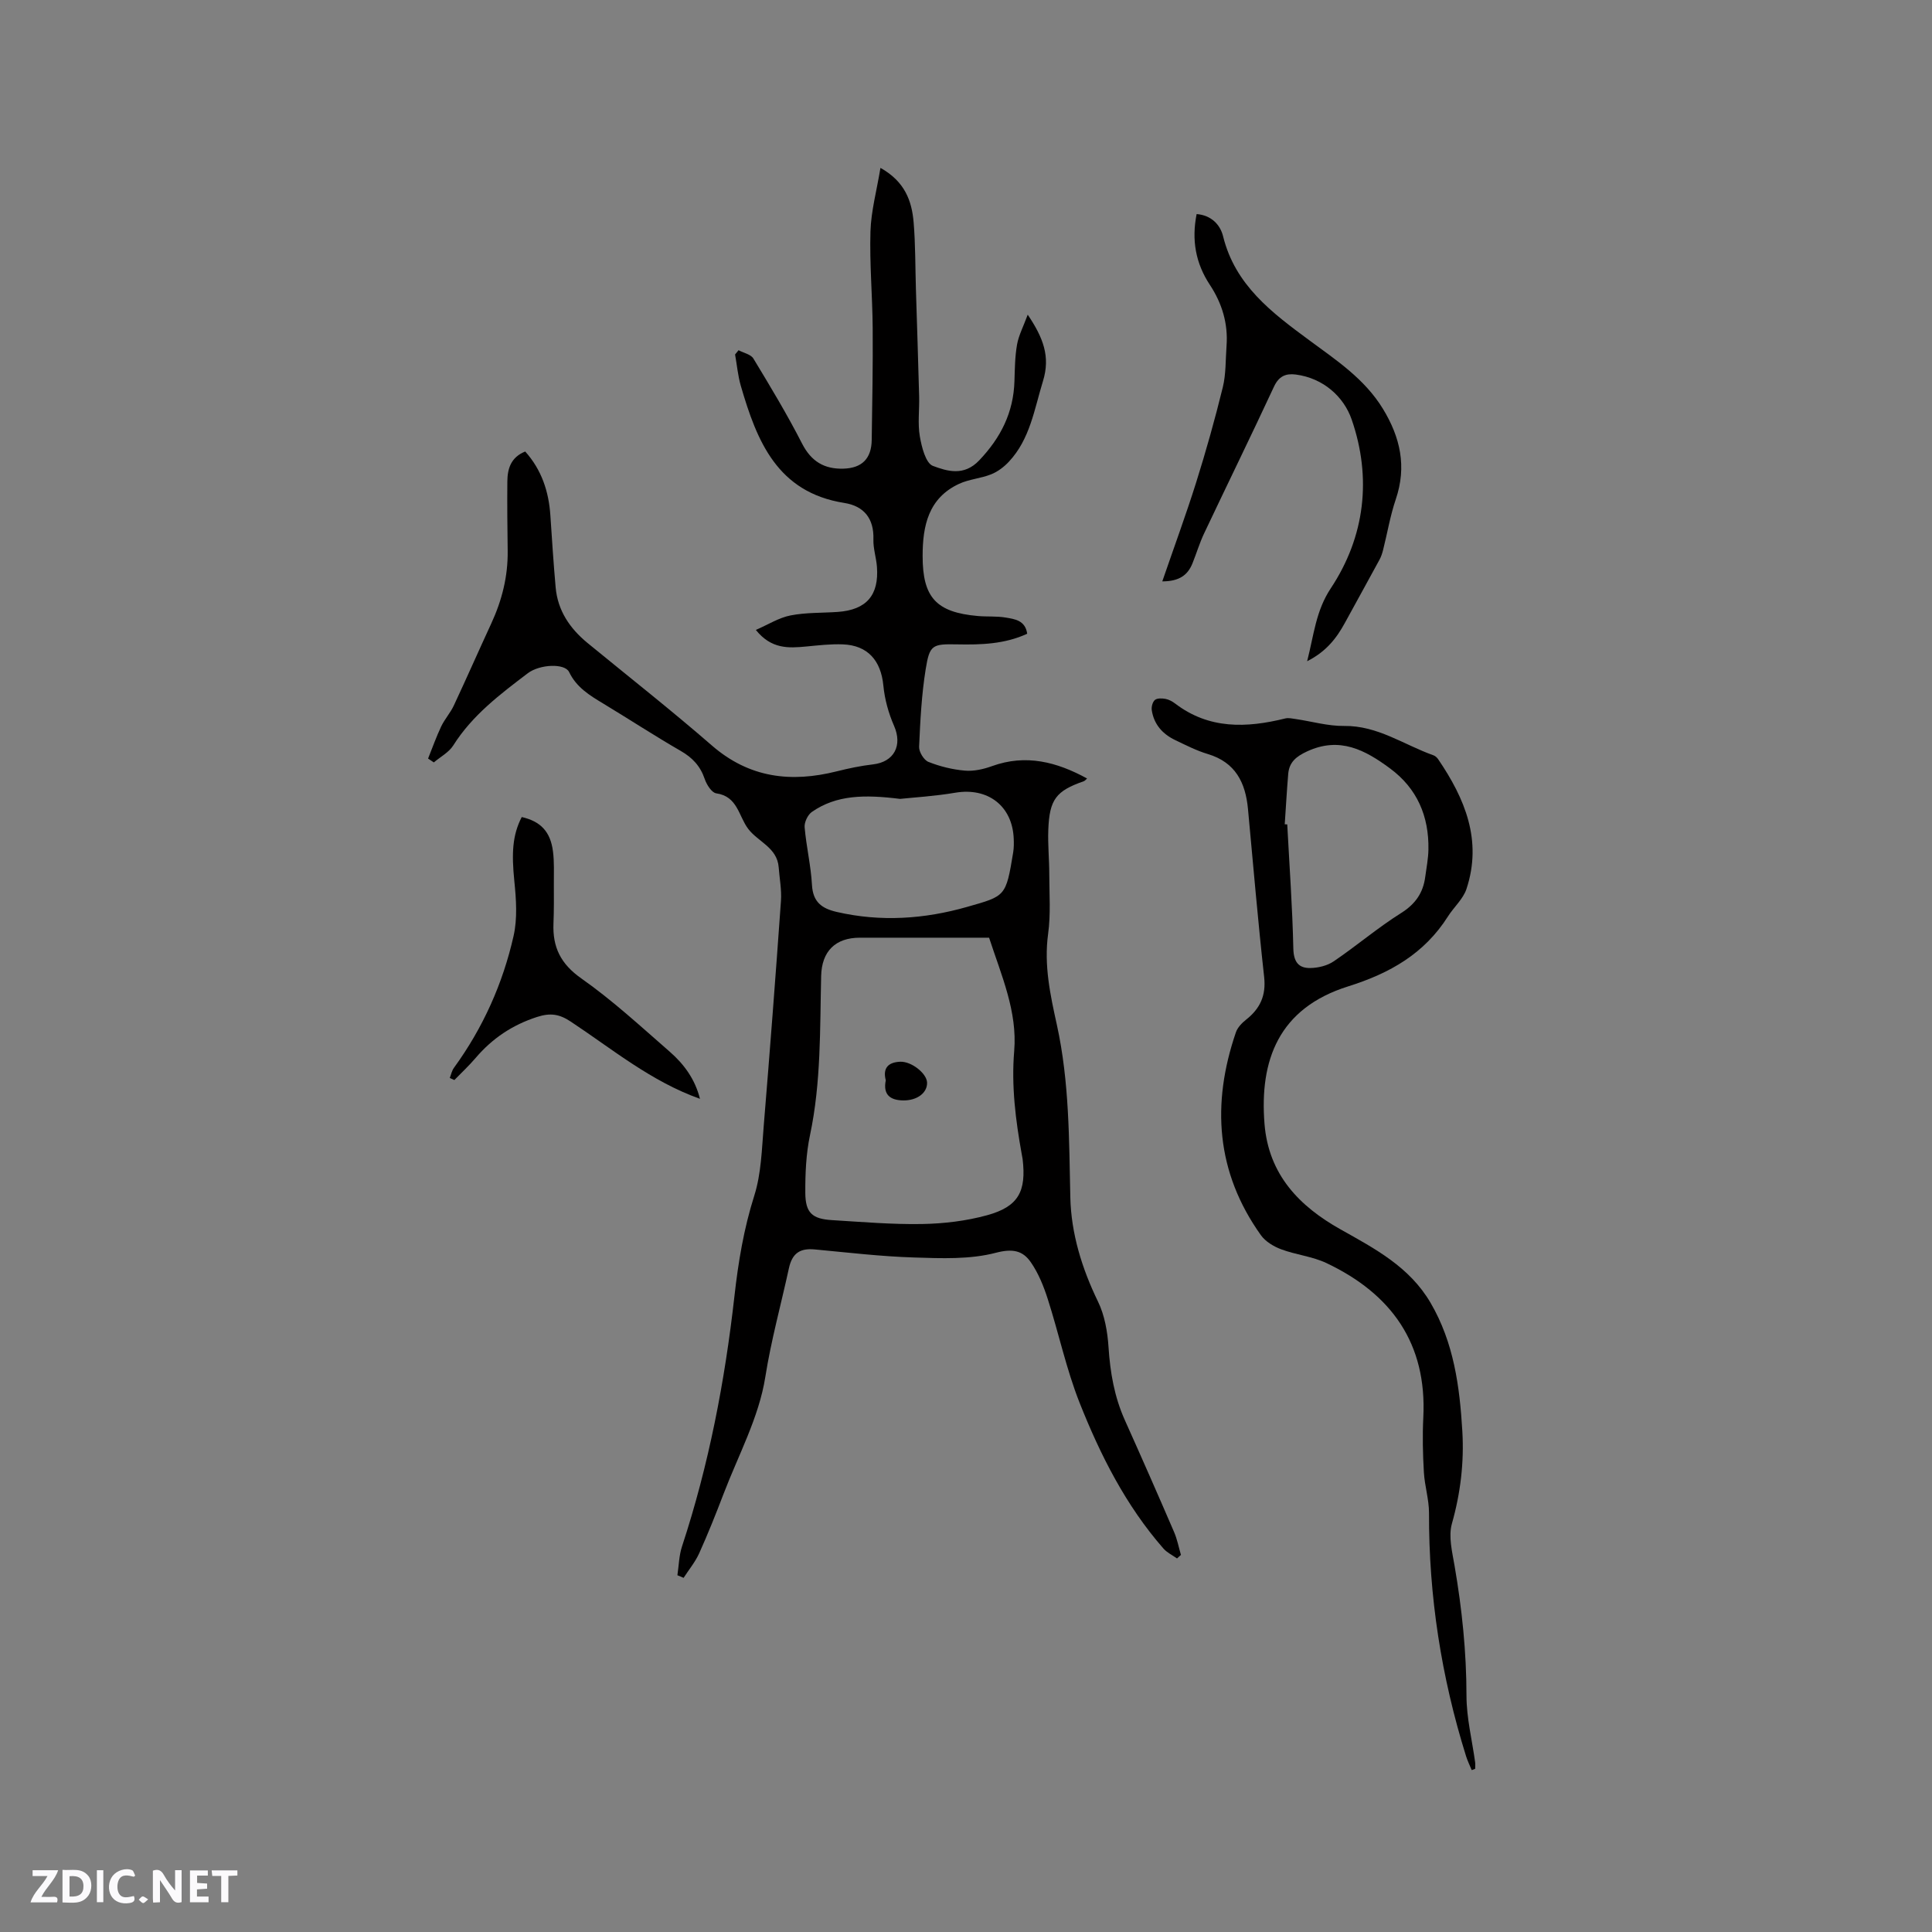 <svg enable-background="new 0 0 400 400" viewBox="0 0 400 400" xmlns="http://www.w3.org/2000/svg"><rect x="0" y="0" width="400" height="400" fill="#808080" stroke="none"/><g fill="#fbfafc"><path d="m37.59 393.81c-.92.31-1.52.05-2-.78-.7-1.2-1.52-2.34-2.47-3.78v4.59c-.55.03-.95.05-1.41.07-.03-.37-.06-.64-.06-.91 0-1.91 0-3.81 0-5.7 1.13-.41 1.77-.03 2.29.91.62 1.11 1.38 2.14 2.31 3.19v-4.2h1.35v6.61z"/><path d="m12.94 393.88v-6.75c1.9.19 3.93-.54 5.37 1.29.8 1.01.78 2.88.03 3.97-1.37 1.97-3.4 1.51-5.4 1.49m1.45-1.22c2.04.12 2.92-.58 2.89-2.21-.03-1.51-.98-2.19-2.89-2z"/><path d="m11.81 393.87h-5.49c.68-2.18 2.47-3.48 3.51-5.45h-3.08v-1.21h5.29c-.71 2.13-2.44 3.48-3.47 5.51.86 0 1.63.04 2.39-.01.79-.05 1.14.21.85 1.16"/><path d="m39.33 393.86v-6.61h3.7v1.07h-2.22v1.52c.68.04 1.34.09 2.07.13v1.07c-.72.05-1.38.09-2.1.14v1.48h2.4v1.19h-3.85z"/><path d="m27.71 388.56c-1.15-.3-2.46-.61-3.1.64-.37.73-.41 1.93-.06 2.67.63 1.35 1.99.93 3.17.68.35.94-.01 1.32-.93 1.46-1.62.25-3.05-.27-3.76-1.48-.73-1.24-.6-3.03.31-4.17.88-1.11 2.71-1.7 4-1.16.32.13.44.74.65 1.12-.1.08-.19.16-.28.24"/><path d="m49.15 387.24v1.07c-.59.02-1.17.05-1.87.08v5.44h-1.48v-5.44h-1.85c-.05-.4-.08-.73-.13-1.15z"/><path d="m20.06 387.21h1.33v6.62h-1.33z"/><path d="m30.68 393.25c-.49.38-.8.79-1.05.76-.32-.05-.6-.45-.9-.7.26-.24.51-.64.8-.67.29-.04.62.3 1.15.61"/></g><path d="m140.25 326.14c.3-2 .33-4.09.96-5.99 5.55-16.87 8.87-34.2 10.85-51.81.79-7.05 1.94-13.97 4.11-20.81 1.44-4.55 1.55-9.57 1.95-14.41 1.28-15.53 2.47-31.07 3.57-46.61.16-2.29-.3-4.63-.47-6.94-.31-4.1-4.27-5.27-6.31-7.96-2-2.63-2.17-6.73-6.62-7.36-.94-.13-2-1.81-2.39-2.98-.91-2.67-2.54-4.41-4.98-5.81-5.41-3.12-10.65-6.55-16-9.78-2.82-1.7-5.56-3.35-7.09-6.54-.89-1.86-6.08-1.63-8.56.25-5.74 4.36-11.48 8.68-15.43 14.95-.91 1.44-2.66 2.35-4.02 3.51-.4-.27-.8-.54-1.19-.8.89-2.22 1.69-4.48 2.71-6.64.72-1.51 1.9-2.81 2.61-4.32 2.64-5.64 5.15-11.35 7.76-17 2.21-4.78 3.47-9.75 3.4-15.05-.07-4.77-.11-9.54-.07-14.31.02-2.66.7-5.04 3.7-6.25 3.38 3.77 4.88 8.26 5.21 13.25.33 4.96.65 9.92 1.09 14.88.43 4.83 2.95 8.51 6.61 11.52 8.6 7.05 17.35 13.93 25.74 21.22 7.75 6.73 16.38 7.73 25.88 5.34 2.46-.62 4.96-1.14 7.47-1.43 4.39-.51 6.14-3.92 4.37-7.97-1.15-2.62-1.95-5.52-2.22-8.36-.5-5.16-3.23-8.32-8.37-8.52-2.52-.1-5.07.2-7.59.44-3.66.35-7.23.57-10.44-3.43 2.55-1.11 4.77-2.53 7.17-3 3.19-.63 6.54-.5 9.81-.73 5.91-.43 8.54-3.44 8.09-9.36-.15-1.9-.79-3.79-.73-5.66.14-4.33-1.97-6.9-6.02-7.54-13.89-2.19-18.11-12.81-21.43-24.24-.61-2.1-.8-4.33-1.19-6.5.24-.29.48-.58.72-.88 1.05.56 2.54.85 3.07 1.72 3.5 5.78 7 11.58 10.07 17.59 1.9 3.72 4.61 5.33 8.59 5.21 3.82-.12 5.78-2.07 5.84-5.94.11-7.72.26-15.44.2-23.16-.05-6.67-.66-13.35-.46-20.02.13-4.23 1.29-8.43 2.07-13.15 5.08 2.84 6.5 6.87 6.87 11.3.38 4.58.33 9.19.47 13.79.23 7.41.47 14.82.67 22.24.07 2.76-.32 5.57.14 8.25.38 2.22 1.22 5.56 2.71 6.12 2.96 1.1 6.41 2.19 9.58-1.14 4.48-4.71 7.1-9.92 7.3-16.39.08-2.54.1-5.11.54-7.6.33-1.87 1.27-3.64 2.21-6.18 3.21 4.77 4.72 8.67 3.16 13.74-1.8 5.85-2.67 12.01-7.06 16.7-1.01 1.08-2.31 2.07-3.67 2.61-2.14.86-4.59 1.01-6.66 1.98-6.33 2.95-7.53 8.68-7.53 14.91-.01 8.62 2.81 11.69 11.44 12.45 1.9.17 3.84 0 5.71.31 1.92.32 4.11.58 4.5 3.36-4.65 2.15-9.56 2.3-14.54 2.2-5.1-.1-5.66.1-6.47 5.1-.86 5.3-1.13 10.72-1.37 16.1-.05 1.05.99 2.76 1.93 3.13 2.39.95 4.99 1.59 7.55 1.81 1.84.16 3.84-.29 5.61-.93 7.03-2.55 13.44-.86 19.69 2.56-.22.18-.42.47-.7.57-5.72 2-7.09 3.75-7.33 10.03-.12 3.07.2 6.14.2 9.22.01 4.12.32 8.3-.24 12.36-.89 6.49.46 12.68 1.82 18.85 2.59 11.8 2.51 23.74 2.78 35.71.17 7.46 2.39 14.68 5.72 21.54 1.39 2.85 1.98 6.26 2.19 9.47.34 5.24 1.21 10.26 3.37 15.08 3.46 7.7 6.86 15.43 10.2 23.18.65 1.5.96 3.16 1.42 4.74-.27.24-.54.49-.81.73-.95-.68-2.08-1.21-2.83-2.07-7.78-8.9-13.04-19.32-17.34-30.16-2.75-6.94-4.3-14.34-6.59-21.47-.85-2.66-1.94-5.37-3.52-7.64-1.66-2.39-3.72-2.86-7.22-1.95-5.37 1.41-11.27 1.16-16.93.98-6.87-.21-13.72-1.03-20.58-1.67-3.02-.28-4.66.75-5.35 3.92-1.63 7.51-3.68 14.87-4.89 22.54-1.31 8.29-5.57 16.13-8.63 24.14-1.58 4.14-3.23 8.27-5.05 12.31-.82 1.81-2.14 3.4-3.23 5.09-.41-.2-.84-.37-1.28-.54zm64.53-132c-8.97 0-17.86 0-26.76 0-5.07 0-7.89 2.82-8.01 7.93-.26 11 0 22.02-2.3 32.91-.83 3.9-1 8-.98 12 .03 4.13 1.43 5.38 5.49 5.63 6.23.38 12.48.92 18.71.81 4.5-.08 9.11-.63 13.44-1.82 6.48-1.78 8.15-4.92 7.35-11.64-.04-.31-.11-.63-.17-.94-1.28-7.09-2.18-14.18-1.57-21.44.67-8.15-2.61-15.52-5.2-23.44zm-18.43-28.74c-7.36-.91-13.16-.84-18.26 2.7-.85.59-1.59 2.14-1.5 3.17.34 4 1.3 7.95 1.52 11.95.2 3.54 2.02 4.87 5.14 5.59 9.11 2.1 18.17 1.47 26.99-1.05 7.95-2.27 8.02-2.08 9.53-11.29.15-.93.15-1.9.11-2.85-.28-6.77-5.36-10.63-12.08-9.5-4.25.72-8.58.98-11.45 1.28z" fill="#010000"/><path d="m304.7 366.48c-.39-.95-.85-1.88-1.16-2.86-5.13-16.39-7.73-33.16-7.68-50.35.01-2.81-.9-5.62-1.06-8.45-.22-3.77-.31-7.57-.12-11.34.78-15.36-6.63-25.6-20.02-31.96-2.92-1.39-6.33-1.72-9.39-2.86-1.56-.58-3.26-1.6-4.2-2.91-9.31-13.03-10.27-27.18-5.19-42.02.34-1 1.25-1.94 2.11-2.62 2.89-2.28 4.16-4.97 3.74-8.82-1.28-11.59-2.27-23.2-3.35-34.81-.51-5.46-2.6-9.66-8.33-11.37-2.31-.69-4.51-1.82-6.71-2.87-2.63-1.25-4.44-3.26-4.88-6.22-.1-.68.17-1.71.66-2.11.48-.39 1.48-.34 2.19-.21.7.13 1.41.52 1.99.96 7.02 5.36 14.78 5.07 22.79 3.09.68-.17 1.46.02 2.18.12 3.34.49 6.68 1.47 10 1.43 6.95-.1 12.4 3.91 18.52 6.08.37.13.73.47.96.8 5.56 8.17 9.18 16.83 5.87 26.86-.69 2.09-2.61 3.76-3.84 5.7-4.89 7.71-12 11.76-20.66 14.48-14.44 4.53-18.36 15.35-17.32 28.44.84 10.58 7.26 17.1 15.71 21.85 7.18 4.03 14.31 7.77 18.67 15.22 4.82 8.24 6.03 17.32 6.58 26.57.38 6.49-.37 12.83-2.16 19.16-.75 2.66.07 5.87.56 8.76 1.53 8.89 2.45 17.8 2.46 26.85 0 4.59 1.16 9.19 1.79 13.78.06.45.01.91.01 1.36-.23.11-.48.19-.72.27zm-38.71-195.82c.17.01.35.01.52.02.45 8.56 1.07 17.12 1.26 25.69.06 2.75 1.06 4.08 3.49 4.05 1.65-.02 3.55-.48 4.89-1.4 4.72-3.2 9.09-6.94 13.91-9.97 2.98-1.87 4.58-4.18 5.02-7.5.25-1.89.63-3.78.66-5.67.12-6.88-2.32-12.63-7.95-16.79-5.15-3.81-10.41-6.64-17.15-3.53-2.3 1.06-3.72 2.24-3.93 4.68-.29 3.47-.48 6.95-.72 10.42z" fill="#010000"/><path d="m270.63 136.9c1.42-5.55 1.8-10.42 4.89-15.09 7.11-10.72 8.51-22.89 4.32-34.98-1.62-4.67-5.84-8.55-11.58-9.29-2.06-.26-3.49.35-4.49 2.5-4.73 10.17-9.67 20.25-14.47 30.39-.95 2-1.58 4.14-2.41 6.2-.96 2.37-2.64 3.73-6.25 3.74 2.42-7.04 4.87-13.69 7-20.45 2.05-6.52 3.9-13.11 5.53-19.75.67-2.74.56-5.68.77-8.53.35-4.62-.92-8.83-3.44-12.65-2.97-4.49-3.82-9.31-2.75-14.67 3.01.24 4.88 2.17 5.48 4.61 2.49 10.11 10.1 15.81 17.82 21.5 5.62 4.15 11.46 7.99 15.25 14.18 3.63 5.94 4.98 11.99 2.68 18.77-1.15 3.39-1.74 6.97-2.62 10.46-.18.71-.41 1.42-.76 2.06-2.37 4.37-4.78 8.71-7.16 13.07-1.73 3.17-3.87 5.94-7.81 7.93z" fill="#010000"/><path d="m93.12 223.18c.28-.71.43-1.52.87-2.11 6-8.25 10.11-17.41 12.34-27.29.82-3.61.54-7.59.16-11.33-.59-5.83-.4-9.55 1.53-13.29 3.9.89 5.95 3.01 6.47 7.13.28 2.19.17 4.44.18 6.66.01 2.76.03 5.51-.08 8.27-.19 4.88 1.48 8.34 5.76 11.35 6.48 4.55 12.35 9.98 18.34 15.2 2.93 2.56 5.22 5.68 6.23 9.73-10.14-3.61-18.16-10.31-26.77-16-2.34-1.55-4.2-1.84-6.96-.95-5.13 1.66-9.26 4.44-12.71 8.48-1.37 1.61-2.93 3.06-4.41 4.58-.32-.15-.63-.29-.95-.43z" fill="#010000"/><path d="m183.39 223.66c-.66-2.52.5-3.74 2.99-3.84 2.33-.09 5.49 2.41 5.56 4.31.07 2.11-2.03 3.73-4.92 3.7-2.69-.03-4.24-1.16-3.63-4.17z" fill="#010000"/></svg>